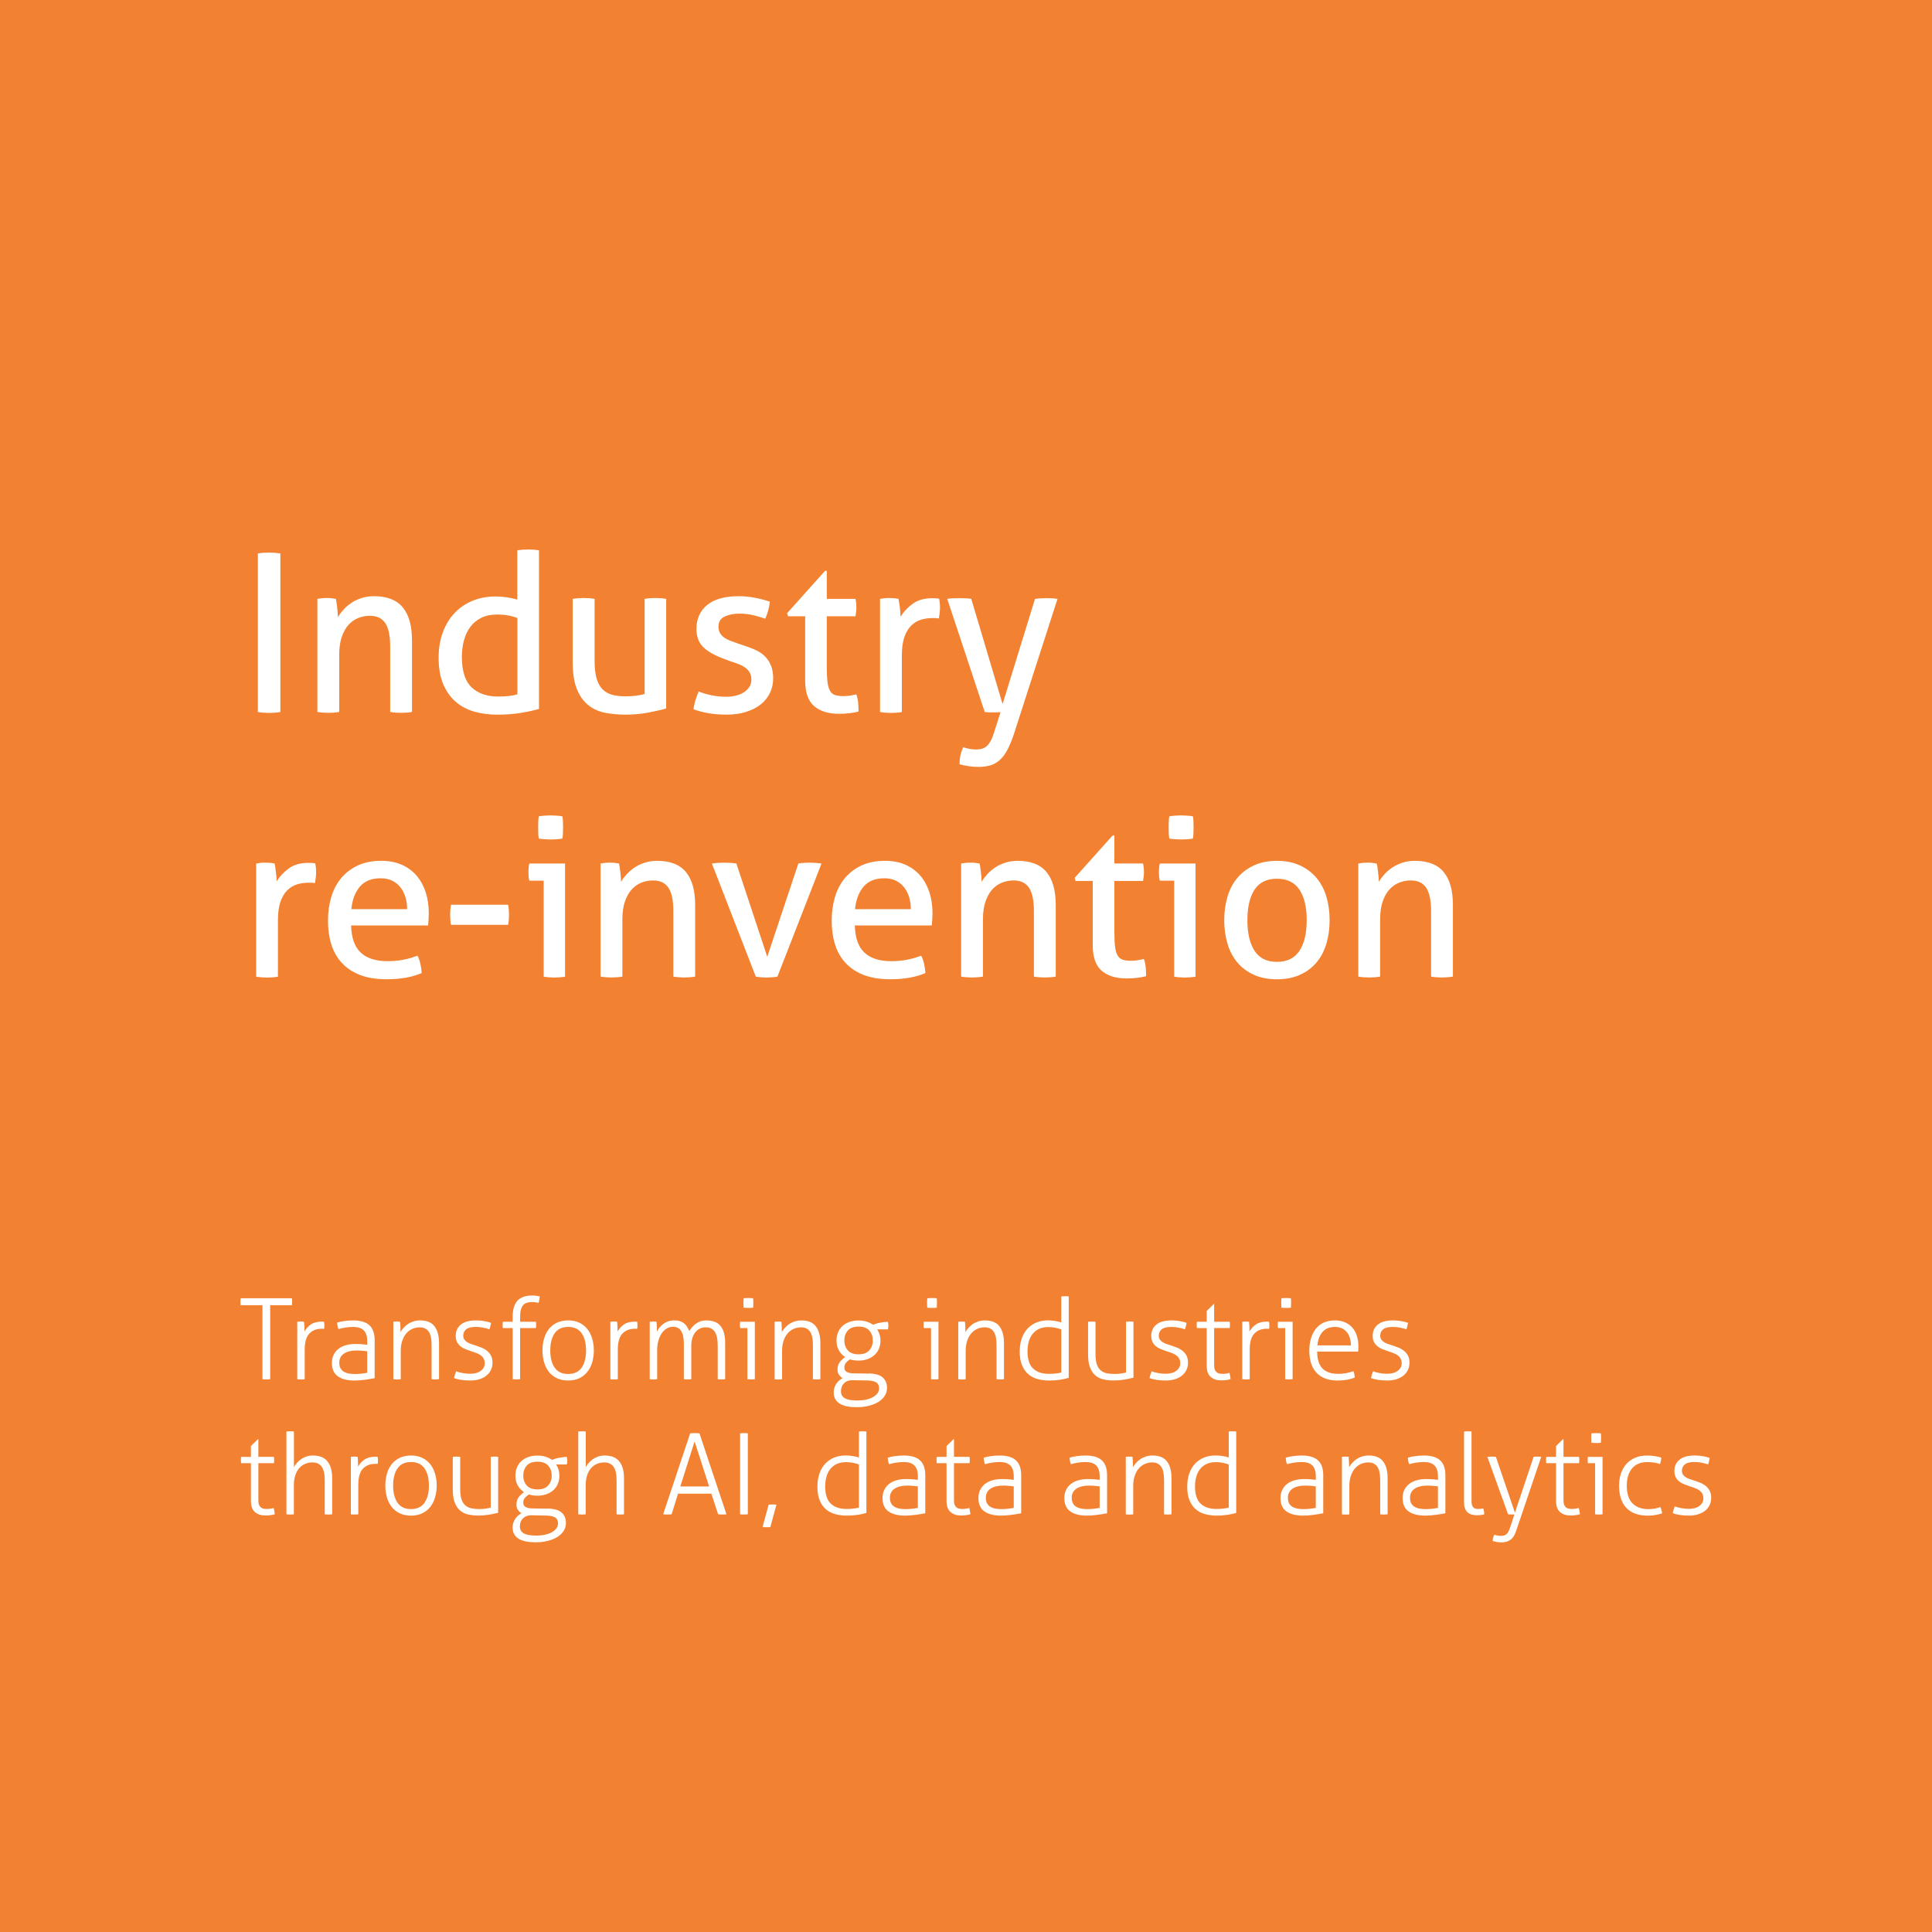 <?xml version="1.0" encoding="UTF-8"?>
<svg id="Layer_1" data-name="Layer 1" xmlns="http://www.w3.org/2000/svg" viewBox="0 0 766.7 766.7">
  <defs>
    <style>
      .cls-1 {
        fill: #f28231;
        isolation: isolate;
      }

      .cls-2 {
        fill: #fff;
      }
    </style>
  </defs>
  <rect class="cls-1" x="0" width="766.7" height="766.7"/>
  <g>
    <path class="cls-2" d="M102.32,219.63c.7-.12,1.43-.2,2.19-.26.76-.06,1.52-.09,2.28-.09s1.52.03,2.28.09c.76.06,1.49.15,2.19.26v62.93c-.7.12-1.42.2-2.14.26-.73.06-1.5.09-2.32.09-.76,0-1.53-.03-2.32-.09-.79-.06-1.5-.15-2.14-.26v-62.93Z"/>
    <path class="cls-2" d="M125.95,237.66c.64-.12,1.27-.2,1.88-.26.61-.06,1.24-.09,1.88-.09s1.24.03,1.79.09c.55.06,1.15.15,1.79.26.18.88.35,2.06.53,3.54s.26,2.73.26,3.72c.58-.99,1.33-1.98,2.23-2.98.9-.99,1.94-1.88,3.11-2.67,1.17-.79,2.51-1.43,4.03-1.93,1.52-.5,3.18-.74,4.99-.74,5.13,0,8.93,1.47,11.38,4.42,2.45,2.95,3.68,7.31,3.68,13.08v28.44c-.64.12-1.37.2-2.19.26-.82.06-1.55.09-2.19.09s-1.36-.03-2.14-.09c-.79-.06-1.5-.15-2.14-.26v-26.08c0-4.14-.64-7.19-1.92-9.15-1.28-1.95-3.33-2.93-6.13-2.93-1.63,0-3.18.29-4.64.88-1.46.58-2.74,1.49-3.85,2.71-1.11,1.23-2,2.82-2.67,4.77-.67,1.96-1.01,4.3-1.01,7.05v22.75c-.64.12-1.36.2-2.14.26-.79.06-1.5.09-2.14.09s-1.37-.03-2.19-.09c-.82-.06-1.55-.15-2.19-.26v-44.9Z"/>
    <path class="cls-2" d="M205.33,218.4c.64-.12,1.37-.2,2.19-.26.82-.06,1.52-.09,2.1-.09.64,0,1.36.03,2.14.09.79.06,1.5.15,2.14.26v62.93c-2.22.64-4.7,1.18-7.44,1.62-2.74.44-5.81.66-9.19.66-3.15,0-6.14-.39-8.97-1.18-2.83-.79-5.29-2.09-7.4-3.89-2.1-1.81-3.76-4.14-4.99-7-1.23-2.86-1.84-6.39-1.84-10.59,0-3.62.54-6.91,1.62-9.89,1.08-2.98,2.61-5.53,4.59-7.66,1.98-2.13,4.36-3.78,7.13-4.94,2.77-1.17,5.85-1.75,9.23-1.75,1.52,0,3.05.12,4.59.35,1.55.23,2.9.53,4.07.88v-19.52ZM205.33,245.27c-1.17-.47-2.42-.82-3.76-1.05-1.34-.23-2.8-.35-4.38-.35-2.39,0-4.46.44-6.21,1.31-1.75.88-3.19,2.07-4.33,3.59-1.14,1.52-1.98,3.31-2.54,5.38-.55,2.07-.83,4.33-.83,6.78.06,5.54,1.37,9.51,3.94,11.9,2.57,2.39,6.07,3.59,10.5,3.59,1.52,0,2.92-.07,4.2-.22,1.28-.14,2.42-.36,3.41-.66v-30.28Z"/>
    <path class="cls-2" d="M227.29,237.66c.64-.12,1.37-.2,2.19-.26.82-.06,1.52-.09,2.1-.09.64,0,1.37.03,2.19.09.82.06,1.55.15,2.19.26v24.59c0,2.8.26,5.12.79,6.96.53,1.84,1.31,3.28,2.36,4.33,1.05,1.05,2.33,1.78,3.85,2.19,1.52.41,3.27.61,5.25.61,2.98,0,5.51-.32,7.61-.96v-37.72c.64-.12,1.36-.2,2.14-.26.79-.06,1.5-.09,2.14-.09s1.36.03,2.14.09c.79.06,1.5.15,2.14.26v43.5c-2.04.58-4.48,1.14-7.31,1.66-2.83.52-5.76.79-8.8.79-2.86,0-5.56-.25-8.1-.74-2.54-.49-4.77-1.5-6.69-3.02-1.93-1.52-3.44-3.65-4.55-6.39-1.11-2.74-1.66-6.36-1.66-10.85v-24.94Z"/>
    <path class="cls-2" d="M277.27,274.41c1.58.64,3.31,1.15,5.21,1.53,1.9.38,3.78.57,5.64.57,1.34,0,2.63-.15,3.85-.44,1.22-.29,2.29-.73,3.19-1.31.9-.58,1.63-1.3,2.19-2.14.55-.85.83-1.79.83-2.84,0-1.17-.22-2.13-.66-2.89-.44-.76-1.02-1.4-1.75-1.93-.73-.53-1.58-.98-2.54-1.36-.96-.38-2-.74-3.11-1.09l-3.06-1.14c-3.73-1.4-6.45-2.98-8.14-4.73-1.69-1.75-2.54-4.11-2.54-7.09,0-3.97,1.41-7.12,4.24-9.45,2.83-2.33,6.99-3.5,12.47-3.5,2.28,0,4.51.22,6.69.66,2.19.44,4.1.95,5.73,1.53-.12,1.17-.34,2.33-.66,3.5-.32,1.17-.71,2.25-1.18,3.24-1.28-.47-2.82-.92-4.59-1.36-1.78-.44-3.69-.66-5.73-.66-2.16,0-4.07.38-5.73,1.14-1.66.76-2.5,2.1-2.5,4.03,0,.99.2,1.84.61,2.54.41.7.96,1.3,1.66,1.79.7.5,1.5.92,2.41,1.27.9.35,1.88.7,2.93,1.05l3.85,1.31c1.4.47,2.73,1.02,3.98,1.66,1.25.64,2.33,1.44,3.24,2.41.9.96,1.63,2.13,2.19,3.5.55,1.37.83,3.02.83,4.94,0,2.16-.44,4.13-1.31,5.91-.88,1.78-2.12,3.3-3.72,4.55-1.61,1.26-3.54,2.23-5.82,2.93s-4.78,1.05-7.53,1.05-5.25-.19-7.35-.57c-2.1-.38-4.06-.89-5.86-1.53.12-1.17.36-2.35.74-3.54.38-1.2.8-2.38,1.27-3.54Z"/>
    <path class="cls-2" d="M319.54,244.57h-6.83l-.35-1.23,15.05-16.8h.7v11.11h11.38c.23.99.35,2.1.35,3.33,0,.64-.03,1.26-.09,1.84-.06.58-.15,1.17-.26,1.75h-11.38v20.48c0,2.45.1,4.41.31,5.86.2,1.46.55,2.58,1.05,3.37.5.79,1.17,1.31,2.01,1.58.84.26,1.91.39,3.19.39.99,0,1.93-.07,2.8-.22.88-.15,1.66-.31,2.36-.48.41,1.17.66,2.36.74,3.59.09,1.23.13,2.31.13,3.24-1.17.29-2.39.51-3.68.66-1.28.15-2.66.22-4.11.22-4.2,0-7.48-1.02-9.85-3.06-2.36-2.04-3.54-5.43-3.54-10.15v-25.47Z"/>
    <path class="cls-2" d="M349.21,237.66c.64-.12,1.25-.2,1.84-.26.58-.06,1.2-.09,1.84-.09s1.28.03,1.93.09c.64.06,1.23.15,1.75.26.18.88.35,2.03.53,3.46.17,1.43.26,2.64.26,3.63,1.23-1.98,2.84-3.7,4.86-5.16,2.01-1.46,4.59-2.19,7.75-2.19.47,0,.95.02,1.44.04.49.03.92.07,1.27.13.12.52.2,1.08.26,1.66.06.58.09,1.2.09,1.84,0,.7-.04,1.43-.13,2.19-.09.76-.19,1.49-.31,2.19-.47-.12-.95-.17-1.44-.17h-1.18c-1.58,0-3.08.22-4.51.66-1.43.44-2.71,1.21-3.85,2.32-1.14,1.11-2.04,2.63-2.71,4.55-.67,1.93-1.01,4.41-1.01,7.44v22.32c-.64.12-1.36.2-2.14.26-.79.06-1.5.09-2.14.09s-1.36-.03-2.14-.09c-.79-.06-1.53-.15-2.23-.26v-44.9Z"/>
    <path class="cls-2" d="M397.08,282.64c-.47,0-.95.01-1.44.04-.5.03-.98.04-1.44.04-.58,0-1.2-.01-1.84-.04-.64-.03-1.17-.07-1.58-.13l-14.88-44.9c.76-.12,1.54-.19,2.36-.22.82-.03,1.58-.04,2.28-.04.76,0,1.6.02,2.54.04.93.03,1.72.1,2.36.22l12.43,41.75,12.87-41.75c1.23-.17,2.65-.26,4.29-.26.64,0,1.37.02,2.19.04.82.03,1.63.1,2.45.22l-17.42,54c-.82,2.39-1.66,4.4-2.54,6.04-.88,1.63-1.87,2.95-2.98,3.94-1.11.99-2.35,1.69-3.72,2.1-1.37.41-2.96.61-4.77.61-1.34,0-2.67-.1-3.98-.31-1.31-.21-2.47-.45-3.46-.74,0-1.34.12-2.54.35-3.59.23-1.05.58-2.1,1.05-3.15.52.17,1.24.36,2.14.57.9.2,1.88.31,2.93.31.76,0,1.47-.07,2.14-.22.67-.15,1.3-.44,1.88-.88.58-.44,1.12-1.07,1.62-1.88.5-.82.98-1.93,1.44-3.33l2.71-8.49Z"/>
    <path class="cls-2" d="M101.62,342.68c.64-.12,1.25-.2,1.84-.26.58-.06,1.2-.09,1.84-.09s1.28.03,1.93.09c.64.06,1.23.15,1.75.26.18.88.35,2.03.53,3.46.17,1.43.26,2.64.26,3.63,1.23-1.98,2.84-3.7,4.86-5.16,2.01-1.46,4.59-2.19,7.75-2.19.47,0,.95.02,1.44.04.49.03.92.07,1.27.13.12.52.2,1.08.26,1.66.06.58.09,1.2.09,1.84,0,.7-.04,1.43-.13,2.19-.09.76-.19,1.49-.31,2.19-.47-.12-.95-.17-1.44-.17h-1.18c-1.58,0-3.08.22-4.51.66-1.43.44-2.71,1.21-3.85,2.32-1.14,1.11-2.04,2.63-2.71,4.55-.67,1.93-1.01,4.41-1.01,7.44v22.32c-.64.12-1.36.2-2.14.26-.79.06-1.5.09-2.14.09s-1.36-.03-2.14-.09c-.79-.06-1.53-.15-2.23-.26v-44.9Z"/>
    <path class="cls-2" d="M139.34,367.27c.12,4.9,1.39,8.49,3.81,10.76,2.42,2.28,5.99,3.41,10.72,3.41,4.14,0,8.08-.73,11.81-2.19.47.88.85,1.94,1.14,3.19.29,1.26.47,2.49.53,3.72-1.93.82-4.04,1.43-6.34,1.84-2.31.41-4.86.61-7.66.61-4.08,0-7.58-.57-10.5-1.71-2.92-1.14-5.33-2.74-7.22-4.81-1.9-2.07-3.28-4.52-4.16-7.35-.88-2.83-1.31-5.94-1.31-9.32s.42-6.43,1.27-9.32c.84-2.89,2.14-5.4,3.89-7.53,1.75-2.13,3.95-3.82,6.61-5.08,2.65-1.25,5.79-1.88,9.41-1.88,3.09,0,5.8.53,8.14,1.58,2.33,1.05,4.29,2.49,5.86,4.33s2.77,4.03,3.59,6.56c.82,2.54,1.23,5.29,1.23,8.27,0,.82-.03,1.68-.09,2.58-.06.91-.12,1.68-.17,2.32h-30.54ZM161.57,360.79c0-1.63-.22-3.19-.66-4.68s-1.08-2.79-1.93-3.89c-.85-1.11-1.92-2-3.24-2.67-1.31-.67-2.88-1.01-4.68-1.01-3.56,0-6.29,1.08-8.18,3.24-1.9,2.16-3.05,5.16-3.46,9.01h22.14Z"/>
    <path class="cls-2" d="M201.65,359.04c.12.58.2,1.24.26,1.97.06.73.09,1.42.09,2.06s-.03,1.33-.09,2.06c-.06.73-.15,1.36-.26,1.88h-22.67c-.12-.53-.21-1.15-.26-1.88-.06-.73-.09-1.41-.09-2.06s.03-1.33.09-2.06c.06-.73.14-1.39.26-1.97h22.67Z"/>
    <path class="cls-2" d="M215.74,349.5h-5.69c-.12-.47-.21-1.01-.26-1.62-.06-.61-.09-1.21-.09-1.79s.03-1.18.09-1.79c.06-.61.14-1.15.26-1.62h14.18v44.9c-.64.12-1.36.2-2.14.26-.79.06-1.5.09-2.14.09-.58,0-1.27-.03-2.06-.09-.79-.06-1.5-.15-2.14-.26v-38.07ZM213.82,332.79c-.12-.7-.19-1.46-.22-2.28-.03-.82-.04-1.54-.04-2.19s.01-1.37.04-2.19c.03-.82.1-1.54.22-2.19.76-.12,1.58-.2,2.45-.26.88-.06,1.63-.09,2.28-.09s1.4.03,2.28.09c.88.06,1.66.15,2.36.26.12.64.19,1.37.22,2.19.03.82.04,1.55.04,2.19s-.01,1.37-.04,2.19c-.03.82-.1,1.58-.22,2.28-.7.12-1.47.21-2.32.26-.85.06-1.59.09-2.23.09-.7,0-1.49-.03-2.36-.09-.88-.06-1.69-.15-2.45-.26Z"/>
    <path class="cls-2" d="M238.32,342.68c.64-.12,1.27-.2,1.88-.26.61-.06,1.24-.09,1.88-.09s1.24.03,1.79.09c.55.06,1.15.15,1.79.26.18.88.35,2.06.53,3.54s.26,2.73.26,3.72c.58-.99,1.33-1.98,2.23-2.98.9-.99,1.94-1.88,3.11-2.67,1.17-.79,2.51-1.43,4.03-1.93,1.52-.5,3.18-.74,4.99-.74,5.13,0,8.93,1.47,11.38,4.42,2.45,2.95,3.68,7.31,3.68,13.08v28.44c-.64.12-1.37.2-2.19.26-.82.06-1.55.09-2.19.09s-1.36-.03-2.14-.09c-.79-.06-1.5-.15-2.14-.26v-26.08c0-4.14-.64-7.19-1.92-9.15-1.28-1.95-3.33-2.93-6.13-2.93-1.63,0-3.18.29-4.64.88-1.46.58-2.74,1.49-3.85,2.71-1.11,1.23-2,2.82-2.67,4.77-.67,1.96-1.01,4.3-1.01,7.05v22.75c-.64.12-1.36.2-2.14.26-.79.06-1.5.09-2.14.09s-1.37-.03-2.19-.09c-.82-.06-1.55-.15-2.19-.26v-44.9Z"/>
    <path class="cls-2" d="M282.52,342.68c.82-.12,1.66-.2,2.54-.26.88-.06,1.66-.09,2.36-.09.76,0,1.59.03,2.49.09.9.06,1.68.15,2.32.26l12.25,37.02,12.34-37.02c.64-.12,1.37-.2,2.19-.26.82-.06,1.6-.09,2.36-.09.64,0,1.37.03,2.19.09.82.06,1.63.15,2.45.26l-17.5,44.9c-.76.12-1.52.2-2.28.26-.76.06-1.46.09-2.1.09s-1.33-.03-2.06-.09c-.73-.06-1.44-.15-2.14-.26l-17.42-44.9Z"/>
    <path class="cls-2" d="M339.23,367.27c.12,4.9,1.39,8.49,3.81,10.76,2.42,2.28,5.99,3.41,10.72,3.41,4.14,0,8.08-.73,11.81-2.19.47.88.85,1.94,1.14,3.19.29,1.26.47,2.49.53,3.72-1.93.82-4.04,1.43-6.34,1.84-2.31.41-4.86.61-7.66.61-4.08,0-7.58-.57-10.5-1.71-2.92-1.14-5.33-2.74-7.22-4.81-1.9-2.07-3.28-4.52-4.16-7.35-.88-2.83-1.31-5.94-1.31-9.32s.42-6.43,1.27-9.32c.84-2.89,2.14-5.4,3.89-7.53,1.75-2.13,3.95-3.82,6.61-5.08,2.65-1.25,5.79-1.88,9.41-1.88,3.09,0,5.8.53,8.14,1.58,2.33,1.05,4.29,2.49,5.86,4.33s2.77,4.03,3.59,6.56c.82,2.54,1.23,5.29,1.23,8.27,0,.82-.03,1.68-.09,2.58-.06.91-.12,1.68-.17,2.32h-30.54ZM361.46,360.79c0-1.63-.22-3.19-.66-4.68s-1.08-2.79-1.93-3.89c-.85-1.11-1.92-2-3.24-2.67-1.31-.67-2.88-1.01-4.68-1.01-3.56,0-6.29,1.08-8.18,3.24-1.9,2.16-3.05,5.16-3.46,9.01h22.14Z"/>
    <path class="cls-2" d="M381.41,342.68c.64-.12,1.27-.2,1.88-.26.61-.06,1.24-.09,1.88-.09s1.24.03,1.79.09c.55.06,1.15.15,1.79.26.18.88.35,2.06.53,3.54s.26,2.73.26,3.72c.58-.99,1.33-1.98,2.23-2.98.9-.99,1.94-1.88,3.11-2.67,1.17-.79,2.51-1.43,4.03-1.93,1.52-.5,3.18-.74,4.99-.74,5.13,0,8.93,1.47,11.38,4.42,2.45,2.95,3.68,7.31,3.68,13.08v28.44c-.64.12-1.37.2-2.19.26-.82.06-1.55.09-2.19.09s-1.36-.03-2.14-.09c-.79-.06-1.5-.15-2.14-.26v-26.08c0-4.14-.64-7.19-1.92-9.15-1.28-1.95-3.33-2.93-6.13-2.93-1.63,0-3.18.29-4.64.88-1.46.58-2.74,1.49-3.85,2.71-1.11,1.23-2,2.82-2.67,4.77-.67,1.96-1.01,4.3-1.01,7.05v22.75c-.64.12-1.36.2-2.14.26-.79.06-1.5.09-2.14.09s-1.37-.03-2.19-.09c-.82-.06-1.55-.15-2.19-.26v-44.9Z"/>
    <path class="cls-2" d="M433.66,349.59h-6.83l-.35-1.23,15.05-16.8h.7v11.11h11.38c.23.99.35,2.1.35,3.33,0,.64-.03,1.26-.09,1.84-.06.58-.15,1.17-.26,1.75h-11.38v20.48c0,2.45.1,4.41.31,5.86.2,1.46.55,2.58,1.05,3.37.5.79,1.17,1.31,2.01,1.58.84.26,1.91.39,3.19.39.99,0,1.93-.07,2.8-.22.88-.15,1.66-.31,2.36-.48.41,1.17.66,2.36.74,3.59.09,1.23.13,2.31.13,3.24-1.17.29-2.39.51-3.68.66-1.28.15-2.66.22-4.11.22-4.2,0-7.48-1.02-9.85-3.06-2.36-2.04-3.54-5.43-3.54-10.15v-25.47Z"/>
    <path class="cls-2" d="M465.95,349.5h-5.69c-.12-.47-.21-1.01-.26-1.62-.06-.61-.09-1.21-.09-1.79s.03-1.18.09-1.79c.06-.61.14-1.15.26-1.62h14.18v44.9c-.64.12-1.36.2-2.14.26-.79.06-1.5.09-2.14.09-.58,0-1.27-.03-2.06-.09-.79-.06-1.5-.15-2.14-.26v-38.07ZM464.03,332.79c-.12-.7-.19-1.46-.22-2.28-.03-.82-.04-1.54-.04-2.19s.01-1.37.04-2.19c.03-.82.1-1.54.22-2.19.76-.12,1.58-.2,2.45-.26.88-.06,1.63-.09,2.28-.09s1.4.03,2.28.09c.88.06,1.66.15,2.36.26.12.64.19,1.37.22,2.19.03.82.04,1.55.04,2.19s-.01,1.37-.04,2.19c-.03.82-.1,1.58-.22,2.28-.7.12-1.47.21-2.32.26-.85.06-1.59.09-2.23.09-.7,0-1.49-.03-2.36-.09-.88-.06-1.69-.15-2.45-.26Z"/>
    <path class="cls-2" d="M506.74,388.62c-3.5,0-6.56-.6-9.19-1.79-2.62-1.19-4.81-2.84-6.56-4.94-1.75-2.1-3.05-4.58-3.89-7.44-.85-2.86-1.27-5.95-1.27-9.28s.42-6.42,1.27-9.28c.84-2.86,2.14-5.34,3.89-7.44,1.75-2.1,3.94-3.76,6.56-4.99,2.63-1.23,5.69-1.84,9.19-1.84s6.56.61,9.19,1.84c2.62,1.23,4.81,2.89,6.56,4.99,1.75,2.1,3.05,4.58,3.89,7.44.85,2.86,1.27,5.95,1.27,9.28s-.42,6.42-1.27,9.28c-.85,2.86-2.14,5.34-3.89,7.44-1.75,2.1-3.94,3.75-6.56,4.94-2.63,1.2-5.69,1.79-9.19,1.79ZM506.74,381.71c4.03,0,7-1.46,8.93-4.38,1.93-2.92,2.89-6.97,2.89-12.16s-.96-9.23-2.89-12.12c-1.93-2.89-4.9-4.33-8.93-4.33s-6.99,1.44-8.88,4.33c-1.9,2.89-2.84,6.93-2.84,12.12s.95,9.25,2.84,12.16c1.9,2.92,4.86,4.38,8.88,4.38Z"/>
    <path class="cls-2" d="M539.03,342.68c.64-.12,1.27-.2,1.88-.26.61-.06,1.24-.09,1.88-.09s1.24.03,1.79.09c.55.06,1.15.15,1.79.26.18.88.35,2.06.53,3.54s.26,2.73.26,3.72c.58-.99,1.33-1.98,2.23-2.98.9-.99,1.94-1.88,3.11-2.67,1.17-.79,2.51-1.43,4.03-1.93,1.52-.5,3.18-.74,4.99-.74,5.13,0,8.93,1.47,11.38,4.42,2.45,2.95,3.68,7.31,3.68,13.08v28.44c-.64.12-1.37.2-2.19.26-.82.06-1.55.09-2.19.09s-1.36-.03-2.14-.09c-.79-.06-1.5-.15-2.14-.26v-26.08c0-4.14-.64-7.19-1.92-9.15-1.28-1.95-3.33-2.93-6.13-2.93-1.63,0-3.18.29-4.64.88-1.46.58-2.74,1.49-3.85,2.71-1.11,1.23-2,2.82-2.67,4.77-.67,1.96-1.01,4.3-1.01,7.05v22.75c-.64.12-1.36.2-2.14.26-.79.06-1.5.09-2.14.09s-1.37-.03-2.19-.09c-.82-.06-1.55-.15-2.19-.26v-44.9Z"/>
  </g>
  <g>
    <path class="cls-2" d="M104.13,517.97h-8.62c-.03-.18-.05-.39-.07-.65-.01-.25-.02-.5-.02-.74,0-.21,0-.45.02-.71s.04-.49.07-.67h20.33c.03.18.05.39.07.63.01.24.02.48.02.71,0,.21,0,.45-.02.74-.02.28-.04.51-.07.69h-8.62v29.35c-.21.03-.45.05-.71.07-.27.01-.54.02-.8.02-.3,0-.59,0-.87-.02-.28-.02-.51-.04-.69-.07v-29.35Z"/>
    <path class="cls-2" d="M117.98,524.53c.24-.03.47-.05.69-.07.22-.01.44-.02.65-.02.24,0,.46,0,.67.02.21.02.43.04.67.07.06.54.1,1.17.13,1.9.03.73.04,1.39.04,1.99.6-1.1,1.43-2.03,2.5-2.79,1.07-.76,2.49-1.14,4.24-1.14h.47c.16,0,.35.02.56.04.09.51.13.98.13,1.43,0,.48-.04.94-.13,1.39-.24-.03-.42-.04-.56-.04h-.42c-2.03,0-3.65.64-4.87,1.92-1.22,1.28-1.83,3.41-1.83,6.39v11.71c-.18.03-.42.05-.74.07-.31.01-.56.02-.74.02-.15,0-.39,0-.71-.02-.33-.02-.58-.04-.76-.07v-22.79Z"/>
    <path class="cls-2" d="M145.73,532.26c0-1.97-.46-3.4-1.38-4.31-.92-.91-2.29-1.36-4.11-1.36-1.19,0-2.28.08-3.26.25-.98.16-1.86.36-2.64.6-.15-.27-.28-.65-.38-1.16-.1-.51-.16-.98-.16-1.43.77-.24,1.73-.44,2.86-.6,1.13-.16,2.29-.25,3.49-.25,2.89,0,5.03.63,6.43,1.9,1.4,1.27,2.1,3.25,2.1,5.96v15.06c-1.04.21-2.31.42-3.8.62s-2.9.31-4.24.31c-2.77,0-4.95-.55-6.54-1.65-1.59-1.1-2.39-2.89-2.39-5.36,0-1.19.23-2.26.69-3.19.46-.94,1.1-1.73,1.92-2.37.82-.64,1.8-1.12,2.95-1.45,1.15-.33,2.4-.49,3.78-.49,1.07,0,2,.04,2.77.11.77.07,1.41.14,1.92.2v-1.39ZM145.73,536.24c-.51-.06-1.14-.13-1.9-.2-.76-.07-1.48-.11-2.17-.11-2.23,0-3.96.42-5.18,1.25-1.22.83-1.83,2.03-1.83,3.57,0,.98.19,1.77.56,2.37.37.6.86,1.05,1.45,1.36.6.31,1.25.52,1.97.63.71.1,1.43.16,2.14.16.92,0,1.79-.04,2.59-.13.8-.09,1.59-.21,2.37-.36v-8.53Z"/>
    <path class="cls-2" d="M156.09,524.53c.24-.03.47-.05.69-.07.22-.01.44-.02.65-.02.24,0,.46,0,.67.02.21.02.43.04.67.07.06.54.1,1.21.13,2.01.03.8.04,1.5.04,2.1.3-.54.68-1.08,1.16-1.63.48-.55,1.04-1.05,1.68-1.5.64-.45,1.38-.81,2.21-1.09.83-.28,1.74-.42,2.73-.42,2.62,0,4.53.78,5.72,2.35,1.19,1.56,1.79,3.76,1.79,6.59v14.39c-.18.03-.42.05-.74.07-.31.01-.56.02-.74.02-.15,0-.39,0-.71-.02-.33-.02-.58-.04-.76-.07v-13.49c0-2.53-.39-4.35-1.18-5.45-.79-1.1-1.97-1.65-3.55-1.65-1.04,0-2.03.21-2.95.63-.92.42-1.72,1.02-2.39,1.81-.67.79-1.2,1.77-1.59,2.93-.39,1.16-.58,2.49-.58,3.98v11.26c-.18.03-.42.05-.74.07-.31.01-.56.02-.74.02-.15,0-.39,0-.71-.02-.33-.02-.58-.04-.76-.07v-22.79Z"/>
    <path class="cls-2" d="M181.02,544.19c.66.27,1.5.5,2.55.69,1.04.19,2.04.29,2.99.29,1.79,0,3.2-.39,4.24-1.18,1.04-.79,1.56-1.76,1.56-2.93,0-.8-.16-1.47-.47-1.99-.31-.52-.73-.96-1.25-1.32-.52-.36-1.11-.65-1.76-.87-.66-.22-1.33-.45-2.01-.69-.74-.24-1.48-.51-2.21-.8-.73-.3-1.38-.68-1.94-1.14-.57-.46-1.02-1.02-1.36-1.68-.34-.65-.51-1.47-.51-2.46,0-1.82.66-3.29,1.99-4.42,1.33-1.13,3.37-1.7,6.14-1.7,1.16,0,2.29.1,3.37.31,1.09.21,1.93.43,2.52.67-.15.86-.36,1.71-.62,2.55-.63-.21-1.42-.42-2.39-.63-.97-.21-1.97-.31-3.02-.31-1.82,0-3.1.32-3.86.96-.76.64-1.14,1.48-1.14,2.52,0,.57.13,1.05.38,1.45.25.4.6.74,1.03,1.03.43.28.92.53,1.47.74.55.21,1.14.4,1.76.58.8.27,1.62.56,2.44.87.82.31,1.56.72,2.23,1.23.67.51,1.22,1.15,1.65,1.92.43.77.65,1.74.65,2.9,0,1.07-.22,2.05-.65,2.93-.43.88-1.04,1.62-1.81,2.23-.77.61-1.7,1.08-2.77,1.41-1.07.33-2.25.49-3.53.49-1.43,0-2.7-.09-3.82-.27s-2.02-.42-2.7-.71c.18-.89.46-1.79.85-2.68Z"/>
    <path class="cls-2" d="M203.45,527.03h-3.89c-.03-.15-.05-.33-.07-.54-.02-.21-.02-.43-.02-.67s0-.48.02-.71c.01-.24.04-.43.07-.58h3.89v-2.01c0-2.8.62-4.9,1.85-6.3,1.24-1.4,3.19-2.1,5.88-2.1.63,0,1.2.04,1.72.11.52.07.96.16,1.32.25-.06.57-.13,1.03-.2,1.38s-.17.74-.29,1.16c-.27-.06-.62-.13-1.07-.2-.45-.07-.92-.11-1.43-.11-.77,0-1.46.08-2.05.25-.6.16-1.09.46-1.5.89-.4.43-.71,1.04-.94,1.81-.22.77-.33,1.77-.33,2.99v1.88h6.25c.03.15.05.34.07.58.01.24.02.48.02.71s0,.46-.02.67c-.02.21-.04.39-.07.54h-6.25v20.28c-.18.03-.42.05-.74.07-.31.01-.56.02-.74.02-.15,0-.39,0-.71-.02-.33-.02-.58-.04-.76-.07v-20.28Z"/>
    <path class="cls-2" d="M225.47,547.85c-1.7,0-3.19-.31-4.47-.92-1.28-.61-2.35-1.45-3.19-2.52s-1.48-2.34-1.9-3.8c-.42-1.46-.63-3.02-.63-4.69s.21-3.23.63-4.69c.42-1.46,1.05-2.73,1.9-3.8s1.91-1.91,3.19-2.52c1.28-.61,2.77-.92,4.47-.92s3.18.31,4.45.92c1.27.61,2.32,1.45,3.17,2.52s1.49,2.34,1.92,3.8c.43,1.46.65,3.02.65,4.69s-.22,3.23-.65,4.69c-.43,1.46-1.07,2.73-1.92,3.8s-1.91,1.91-3.17,2.52c-1.27.61-2.75.92-4.45.92ZM225.47,545.26c2.38,0,4.16-.83,5.34-2.5,1.18-1.67,1.76-3.95,1.76-6.84s-.59-5.17-1.76-6.84c-1.18-1.67-2.96-2.5-5.34-2.5s-4.16.83-5.34,2.5c-1.18,1.67-1.76,3.95-1.76,6.84s.59,5.17,1.76,6.84c1.18,1.67,2.96,2.5,5.34,2.5Z"/>
    <path class="cls-2" d="M242.23,524.53c.24-.03.47-.05.69-.07.22-.01.44-.02.65-.02.24,0,.46,0,.67.02.21.02.43.04.67.07.06.54.1,1.17.13,1.9.03.73.04,1.39.04,1.99.6-1.1,1.43-2.03,2.5-2.79,1.07-.76,2.49-1.14,4.24-1.14h.47c.16,0,.35.02.56.04.09.51.13.98.13,1.43,0,.48-.04.94-.13,1.39-.24-.03-.42-.04-.56-.04h-.42c-2.03,0-3.65.64-4.87,1.92-1.22,1.28-1.83,3.41-1.83,6.39v11.71c-.18.03-.42.05-.74.07-.31.01-.56.02-.74.02-.15,0-.39,0-.71-.02-.33-.02-.58-.04-.76-.07v-22.79Z"/>
    <path class="cls-2" d="M257.86,524.53c.24-.03.47-.05.69-.07.22-.01.44-.02.65-.02.24,0,.46,0,.67.02.21.02.43.04.67.07.06.54.1,1.18.13,1.92.03.74.04,1.42.04,2.01.27-.57.61-1.12,1.03-1.65s.91-1.01,1.47-1.43c.57-.42,1.21-.75,1.94-1.01.73-.25,1.56-.38,2.48-.38.86,0,1.61.1,2.23.31.63.21,1.17.5,1.63.87.46.37.85.81,1.16,1.32.31.51.6,1.07.87,1.7.33-.48.7-.97,1.12-1.47.42-.51.89-.96,1.43-1.36.54-.4,1.15-.73,1.85-.98.7-.25,1.48-.38,2.35-.38,2.65,0,4.56.76,5.74,2.28s1.76,3.69,1.76,6.52v14.52c-.18.03-.42.05-.74.07-.31.01-.56.02-.74.02-.15,0-.39,0-.71-.02-.33-.02-.58-.04-.76-.07v-13.49c0-2.41-.4-4.2-1.18-5.36-.79-1.16-1.97-1.74-3.55-1.74-.95,0-1.79.19-2.5.58-.71.39-1.31.91-1.79,1.56-.48.66-.84,1.42-1.09,2.3-.25.88-.38,1.81-.38,2.79v13.36c-.18.03-.42.05-.74.07-.31.01-.56.02-.74.02-.15,0-.39,0-.71-.02-.33-.02-.58-.04-.76-.07v-14.07c0-2.29-.37-3.99-1.09-5.09-.73-1.1-1.78-1.65-3.15-1.65-.92,0-1.77.23-2.55.69-.78.46-1.45,1.11-2.01,1.94-.57.83-1,1.82-1.32,2.97-.31,1.15-.47,2.41-.47,3.78v11.44c-.18.03-.42.05-.74.07-.31.01-.56.02-.74.02-.15,0-.39,0-.71-.02-.33-.02-.58-.04-.76-.07v-22.79Z"/>
    <path class="cls-2" d="M296.6,527.03h-2.86c-.03-.15-.05-.33-.07-.54-.02-.21-.02-.43-.02-.67s0-.48.02-.71c.01-.24.04-.43.07-.58h5.81v22.79c-.18.03-.42.05-.74.07-.31.01-.56.02-.74.02-.15,0-.39,0-.71-.02-.33-.02-.58-.04-.76-.07v-20.28ZM295.12,518.95c-.03-.27-.05-.6-.07-.98-.02-.39-.02-.71-.02-.98,0-.24,0-.54.02-.89.01-.36.04-.65.07-.89.27-.03.6-.05.98-.07.39-.01.71-.02.98-.02.24,0,.54,0,.89.02.36.02.66.04.89.07.03.24.05.54.07.89.01.36.02.66.02.89,0,.27,0,.6-.02.98-.02.39-.04.71-.07.98-.24.03-.54.05-.89.07-.36.02-.66.02-.89.02-.27,0-.6,0-.98-.02-.39-.01-.71-.04-.98-.07Z"/>
    <path class="cls-2" d="M307.41,524.53c.24-.03.47-.05.69-.07.22-.01.44-.02.65-.02.24,0,.46,0,.67.02.21.02.43.04.67.07.06.54.1,1.21.13,2.01.03.8.04,1.5.04,2.1.3-.54.68-1.08,1.16-1.63.48-.55,1.04-1.05,1.68-1.5.64-.45,1.38-.81,2.21-1.09.83-.28,1.74-.42,2.73-.42,2.62,0,4.53.78,5.72,2.35,1.19,1.56,1.79,3.76,1.79,6.59v14.39c-.18.03-.42.05-.74.07-.31.01-.56.02-.74.02-.15,0-.39,0-.71-.02-.33-.02-.58-.04-.76-.07v-13.49c0-2.53-.39-4.35-1.18-5.45-.79-1.1-1.97-1.65-3.55-1.65-1.04,0-2.03.21-2.95.63-.92.42-1.72,1.02-2.39,1.81-.67.79-1.2,1.77-1.59,2.93-.39,1.16-.58,2.49-.58,3.98v11.26c-.18.03-.42.05-.74.07-.31.01-.56.02-.74.02-.15,0-.39,0-.71-.02-.33-.02-.58-.04-.76-.07v-22.79Z"/>
    <path class="cls-2" d="M344.72,545.04c2.62.06,4.49.6,5.61,1.63,1.12,1.03,1.68,2.39,1.68,4.09,0,1.16-.3,2.21-.89,3.15-.6.94-1.43,1.74-2.5,2.41-1.07.67-2.35,1.19-3.82,1.56-1.47.37-3.08.56-4.8.56-1.34,0-2.57-.1-3.69-.31-1.12-.21-2.08-.54-2.9-1-.82-.46-1.45-1.07-1.9-1.83-.45-.76-.67-1.69-.67-2.79s.33-2.22.98-3.26c.66-1.04,1.5-1.82,2.55-2.32-.57-.36-1.04-.81-1.43-1.36-.39-.55-.58-1.23-.58-2.03,0-1.16.28-2.13.83-2.9.55-.77,1.29-1.47,2.21-2.1-1.04-.65-1.88-1.53-2.5-2.64-.62-1.1-.94-2.41-.94-3.93,0-1.1.19-2.14.56-3.1.37-.97.93-1.81,1.67-2.52.74-.71,1.66-1.28,2.75-1.7,1.09-.42,2.34-.62,3.77-.62,1.22,0,2.31.16,3.26.47.95.31,1.79.72,2.5,1.23.3-.12.67-.25,1.12-.4.45-.15.94-.27,1.47-.38.54-.1,1.09-.19,1.65-.27.57-.07,1.12-.11,1.65-.11.12.45.18.94.18,1.47,0,.57-.06,1.07-.18,1.52h-4.24c.42.66.74,1.35.96,2.08.22.73.33,1.51.33,2.35,0,1.28-.22,2.41-.67,3.4-.45.98-1.07,1.81-1.85,2.48-.79.67-1.71,1.18-2.77,1.54-1.06.36-2.2.54-3.42.54s-2.4-.16-3.35-.49c-.83.54-1.42,1.05-1.76,1.54-.34.49-.51,1.05-.51,1.68,0,.3.04.58.13.85.09.27.28.51.56.74.28.22.68.4,1.18.54.51.13,1.16.2,1.97.2l5.81.09ZM338.37,547.72c-1.4-.03-2.52.36-3.37,1.18-.85.82-1.27,1.9-1.27,3.24,0,.71.16,1.31.49,1.79.33.48.78.85,1.36,1.12s1.26.45,2.03.56c.77.1,1.59.16,2.46.16,2.77,0,4.93-.47,6.48-1.41,1.55-.94,2.32-2.06,2.32-3.37,0-1.13-.39-1.94-1.16-2.41-.78-.48-2.04-.73-3.8-.76l-5.54-.09ZM335.07,531.95c0,1.55.45,2.85,1.36,3.91.91,1.06,2.33,1.59,4.27,1.59s3.37-.53,4.29-1.59c.92-1.06,1.38-2.36,1.38-3.91s-.46-2.85-1.38-3.91c-.92-1.06-2.35-1.59-4.29-1.59s-3.36.53-4.27,1.59c-.91,1.06-1.36,2.36-1.36,3.91Z"/>
    <path class="cls-2" d="M369.47,527.03h-2.86c-.03-.15-.05-.33-.07-.54-.02-.21-.02-.43-.02-.67s0-.48.02-.71c.01-.24.04-.43.07-.58h5.81v22.79c-.18.03-.42.05-.74.07-.31.01-.56.02-.74.02-.15,0-.39,0-.71-.02-.33-.02-.58-.04-.76-.07v-20.28ZM367.99,518.95c-.03-.27-.05-.6-.07-.98-.02-.39-.02-.71-.02-.98,0-.24,0-.54.02-.89.01-.36.04-.65.07-.89.27-.03.6-.05.98-.07.39-.01.71-.02.98-.02.24,0,.54,0,.89.02.36.02.66.04.89.07.03.24.05.54.07.89.01.36.02.66.02.89,0,.27,0,.6-.02.98-.02.39-.04.71-.07.98-.24.03-.54.05-.89.07-.36.02-.66.02-.89.02-.27,0-.6,0-.98-.02-.39-.01-.71-.04-.98-.07Z"/>
    <path class="cls-2" d="M380.28,524.53c.24-.03.47-.05.69-.07.22-.01.44-.02.65-.02.24,0,.46,0,.67.02.21.02.43.04.67.07.06.54.1,1.21.13,2.01.03.8.04,1.5.04,2.1.3-.54.68-1.08,1.16-1.63.48-.55,1.04-1.05,1.68-1.5.64-.45,1.38-.81,2.21-1.09.83-.28,1.74-.42,2.73-.42,2.62,0,4.53.78,5.72,2.35,1.19,1.56,1.79,3.76,1.79,6.59v14.39c-.18.03-.42.05-.74.07-.31.01-.56.02-.74.02-.15,0-.39,0-.71-.02-.33-.02-.58-.04-.76-.07v-13.49c0-2.53-.39-4.35-1.18-5.45-.79-1.1-1.97-1.65-3.55-1.65-1.04,0-2.03.21-2.95.63-.92.42-1.72,1.02-2.39,1.81-.67.79-1.2,1.77-1.59,2.93-.39,1.16-.58,2.49-.58,3.98v11.26c-.18.03-.42.05-.74.07-.31.01-.56.02-.74.02-.15,0-.39,0-.71-.02-.33-.02-.58-.04-.76-.07v-22.79Z"/>
    <path class="cls-2" d="M421.16,514.48c.18-.03.43-.05.76-.07.33-.01.57-.02.71-.02.18,0,.42,0,.74.02.31.02.56.04.74.07v32.3c-.92.3-2.07.55-3.44.76s-2.8.31-4.29.31c-1.64,0-3.17-.19-4.6-.58-1.43-.39-2.67-1.03-3.71-1.92s-1.87-2.07-2.48-3.53c-.61-1.46-.92-3.26-.92-5.41,0-1.97.27-3.72.8-5.25.54-1.53,1.3-2.83,2.28-3.89.98-1.06,2.17-1.87,3.55-2.44,1.38-.57,2.91-.85,4.58-.85.98,0,1.96.08,2.93.25.97.16,1.75.35,2.35.56v-10.32ZM421.16,527.57c-.6-.24-1.36-.45-2.28-.65-.92-.19-1.88-.29-2.86-.29-1.4,0-2.61.24-3.64.71-1.03.48-1.88,1.14-2.57,1.99-.68.85-1.2,1.87-1.54,3.06-.34,1.19-.51,2.5-.51,3.93,0,3.1.74,5.35,2.21,6.77,1.47,1.41,3.57,2.12,6.28,2.12.98,0,1.92-.05,2.81-.16.89-.1,1.59-.23,2.1-.38v-17.11Z"/>
    <path class="cls-2" d="M431.79,524.53c.18-.03.43-.05.76-.07.33-.01.57-.02.71-.02.18,0,.42,0,.74.02.31.02.56.04.74.07v12.82c0,1.61.16,2.93.49,3.95.33,1.03.81,1.83,1.45,2.41.64.58,1.42.98,2.35,1.21.92.22,1.97.33,3.13.33.98,0,1.86-.05,2.64-.16.77-.1,1.46-.25,2.05-.42v-20.15c.18-.03.43-.05.76-.07.33-.01.57-.02.71-.02.18,0,.42,0,.74.02.31.02.56.04.74.07v22.2c-1.1.3-2.33.56-3.69.78-1.36.22-2.75.33-4.18.33s-2.72-.13-3.95-.4c-1.24-.27-2.31-.78-3.22-1.54-.91-.76-1.63-1.81-2.17-3.15s-.8-3.08-.8-5.23v-13Z"/>
    <path class="cls-2" d="M457.03,544.19c.66.27,1.5.5,2.55.69,1.04.19,2.04.29,2.99.29,1.79,0,3.2-.39,4.24-1.18,1.04-.79,1.56-1.76,1.56-2.93,0-.8-.16-1.47-.47-1.99-.31-.52-.73-.96-1.25-1.32-.52-.36-1.11-.65-1.76-.87-.66-.22-1.33-.45-2.01-.69-.74-.24-1.48-.51-2.21-.8-.73-.3-1.38-.68-1.94-1.14-.57-.46-1.02-1.02-1.36-1.68-.34-.65-.51-1.47-.51-2.46,0-1.82.66-3.29,1.99-4.42,1.33-1.13,3.37-1.7,6.14-1.7,1.16,0,2.29.1,3.37.31,1.09.21,1.93.43,2.52.67-.15.86-.36,1.71-.62,2.55-.63-.21-1.42-.42-2.39-.63-.97-.21-1.97-.31-3.02-.31-1.82,0-3.1.32-3.86.96-.76.64-1.14,1.48-1.14,2.52,0,.57.13,1.05.38,1.45.25.4.6.74,1.03,1.03.43.28.92.53,1.47.74.55.21,1.14.4,1.76.58.8.27,1.62.56,2.44.87.82.31,1.56.72,2.23,1.23.67.51,1.22,1.15,1.65,1.92.43.77.65,1.74.65,2.9,0,1.07-.22,2.05-.65,2.93-.43.88-1.04,1.62-1.81,2.23-.77.61-1.7,1.08-2.77,1.41-1.07.33-2.25.49-3.53.49-1.43,0-2.7-.09-3.82-.27s-2.02-.42-2.7-.71c.18-.89.46-1.79.85-2.68Z"/>
    <path class="cls-2" d="M478.88,527.03h-3.89c-.03-.15-.05-.34-.07-.58-.01-.24-.02-.48-.02-.71s0-.46.02-.67c.01-.21.04-.39.07-.54h3.89v-4.29l2.77-2.73h.18v7.01h6.17c.03.15.05.33.07.54.01.21.02.43.02.67s0,.48-.02.71c-.01.24-.04.43-.07.58h-6.17v14.83c0,.75.1,1.33.29,1.76.19.43.45.77.76,1.01.31.24.67.4,1.07.47.4.07.81.11,1.23.11,1.04,0,1.95-.13,2.72-.4.21.77.36,1.61.45,2.5-1.07.33-2.32.49-3.75.49-1.7,0-3.08-.45-4.13-1.36-1.06-.91-1.59-2.39-1.59-4.45v-14.97Z"/>
    <path class="cls-2" d="M493,524.53c.24-.03.47-.05.69-.07.22-.01.44-.02.65-.02.24,0,.46,0,.67.02.21.02.43.04.67.07.06.54.1,1.17.13,1.9.03.73.04,1.39.04,1.99.6-1.1,1.43-2.03,2.5-2.79,1.07-.76,2.49-1.14,4.24-1.14h.47c.16,0,.35.02.56.04.09.51.13.98.13,1.43,0,.48-.04.94-.13,1.39-.24-.03-.42-.04-.56-.04h-.42c-2.03,0-3.65.64-4.87,1.92-1.22,1.28-1.83,3.41-1.83,6.39v11.71c-.18.03-.42.05-.74.07-.31.01-.56.02-.74.02-.15,0-.39,0-.71-.02-.33-.02-.58-.04-.76-.07v-22.79Z"/>
    <path class="cls-2" d="M510.02,527.03h-2.86c-.03-.15-.05-.33-.07-.54-.02-.21-.02-.43-.02-.67s0-.48.02-.71c.01-.24.04-.43.07-.58h5.81v22.79c-.18.03-.42.05-.74.07-.31.01-.56.02-.74.02-.15,0-.39,0-.71-.02-.33-.02-.58-.04-.76-.07v-20.28ZM508.54,518.95c-.03-.27-.05-.6-.07-.98-.02-.39-.02-.71-.02-.98,0-.24,0-.54.02-.89.01-.36.04-.65.07-.89.27-.03.6-.05.98-.07.39-.01.71-.02.98-.02.24,0,.54,0,.89.02.36.02.66.04.89.07.03.24.05.54.07.89.01.36.02.66.02.89,0,.27,0,.6-.02.98-.02.39-.04.71-.07.98-.24.03-.54.05-.89.07-.36.02-.66.02-.89.02-.27,0-.6,0-.98-.02-.39-.01-.71-.04-.98-.07Z"/>
    <path class="cls-2" d="M522.71,536.37c0,3.04.7,5.27,2.1,6.7,1.4,1.43,3.5,2.14,6.3,2.14,1.13,0,2.18-.1,3.15-.29.97-.19,1.91-.45,2.84-.78.15.33.27.73.36,1.21.09.48.15.91.18,1.3-.86.39-1.88.68-3.04.89-1.16.21-2.43.31-3.8.31-1.97,0-3.66-.29-5.07-.87-1.42-.58-2.58-1.39-3.48-2.44-.91-1.04-1.58-2.29-2.01-3.73-.43-1.44-.65-3.03-.65-4.76s.2-3.23.6-4.69c.4-1.46,1.01-2.74,1.83-3.84.82-1.1,1.87-1.97,3.15-2.59s2.82-.94,4.6-.94c1.49,0,2.81.25,3.98.76,1.16.51,2.14,1.21,2.93,2.12.79.91,1.38,2,1.79,3.26.4,1.27.6,2.64.6,4.13,0,.27,0,.61-.02,1.03-.01.42-.04.77-.07,1.07h-16.26ZM536.11,533.92c0-.92-.12-1.83-.36-2.73-.24-.89-.61-1.68-1.12-2.35-.51-.67-1.16-1.21-1.97-1.63-.8-.42-1.77-.63-2.9-.63-2.09,0-3.71.64-4.87,1.92-1.16,1.28-1.86,3.08-2.1,5.41h13.31Z"/>
    <path class="cls-2" d="M544.91,544.19c.66.27,1.5.5,2.55.69,1.04.19,2.04.29,2.99.29,1.79,0,3.2-.39,4.24-1.18,1.04-.79,1.56-1.76,1.56-2.93,0-.8-.16-1.47-.47-1.99-.31-.52-.73-.96-1.25-1.32-.52-.36-1.11-.65-1.76-.87-.66-.22-1.33-.45-2.01-.69-.74-.24-1.48-.51-2.21-.8-.73-.3-1.38-.68-1.94-1.14-.57-.46-1.02-1.02-1.36-1.68-.34-.65-.51-1.47-.51-2.46,0-1.82.66-3.29,1.99-4.42,1.33-1.13,3.37-1.7,6.14-1.7,1.16,0,2.29.1,3.37.31,1.09.21,1.93.43,2.52.67-.15.86-.36,1.71-.62,2.55-.63-.21-1.42-.42-2.39-.63-.97-.21-1.97-.31-3.02-.31-1.82,0-3.1.32-3.86.96-.76.64-1.14,1.48-1.14,2.52,0,.57.13,1.05.38,1.45.25.4.6.74,1.03,1.03.43.28.92.53,1.47.74.55.21,1.14.4,1.76.58.8.27,1.62.56,2.44.87.82.31,1.56.72,2.23,1.23.67.51,1.22,1.15,1.65,1.92.43.77.65,1.74.65,2.9,0,1.07-.22,2.05-.65,2.93-.43.88-1.04,1.62-1.81,2.23-.77.61-1.7,1.08-2.77,1.41-1.07.33-2.25.49-3.53.49-1.43,0-2.7-.09-3.82-.27s-2.02-.42-2.7-.71c.18-.89.46-1.79.85-2.68Z"/>
    <path class="cls-2" d="M99.58,580.65h-3.89c-.03-.15-.05-.34-.07-.58-.01-.24-.02-.48-.02-.71s0-.46.02-.67c.01-.21.04-.39.07-.54h3.89v-4.29l2.77-2.73h.18v7.01h6.17c.03.15.05.33.07.54.01.21.02.43.02.67s0,.48-.02.71c-.01.24-.04.43-.07.58h-6.17v14.83c0,.75.1,1.33.29,1.76.19.43.45.77.76,1.01.31.24.67.4,1.07.47.4.07.81.11,1.23.11,1.04,0,1.95-.13,2.72-.4.21.77.36,1.61.45,2.5-1.07.33-2.32.49-3.75.49-1.7,0-3.08-.45-4.13-1.36-1.06-.91-1.59-2.39-1.59-4.45v-14.97Z"/>
    <path class="cls-2" d="M113.69,568.09c.18-.03.42-.05.74-.07.31-.01.56-.02.74-.02.15,0,.39,0,.71.02.33.02.58.04.76.07v14.12c.3-.54.69-1.08,1.16-1.63.48-.55,1.03-1.05,1.65-1.5.63-.45,1.33-.8,2.12-1.07s1.66-.4,2.61-.4c2.62,0,4.55.78,5.79,2.35,1.24,1.56,1.85,3.76,1.85,6.59v14.39c-.18.03-.42.05-.74.07-.31.01-.56.02-.74.02-.15,0-.39,0-.71-.02-.33-.02-.58-.04-.76-.07v-13.49c0-2.53-.42-4.35-1.25-5.45-.83-1.1-2.04-1.65-3.62-1.65-1.04,0-2.02.19-2.93.58-.91.39-1.69.96-2.35,1.72-.66.76-1.17,1.71-1.54,2.86-.37,1.15-.56,2.46-.56,3.95v11.48c-.18.03-.42.05-.74.07-.31.01-.56.02-.74.02-.15,0-.39,0-.71-.02-.33-.02-.58-.04-.76-.07v-32.84Z"/>
    <path class="cls-2" d="M139.25,578.14c.24-.03.47-.05.69-.07.22-.01.44-.02.65-.02.24,0,.46,0,.67.02.21.02.43.04.67.07.06.54.1,1.17.13,1.9.03.73.04,1.39.04,1.99.6-1.1,1.43-2.03,2.5-2.79,1.07-.76,2.49-1.14,4.24-1.14h.47c.16,0,.35.02.56.04.09.51.13.98.13,1.43,0,.48-.04.94-.13,1.39-.24-.03-.42-.04-.56-.04h-.42c-2.03,0-3.65.64-4.87,1.92-1.22,1.28-1.83,3.41-1.83,6.39v11.71c-.18.03-.42.05-.74.07-.31.01-.56.02-.74.02-.15,0-.39,0-.71-.02-.33-.02-.58-.04-.76-.07v-22.79Z"/>
    <path class="cls-2" d="M163.11,601.47c-1.7,0-3.19-.31-4.47-.92-1.28-.61-2.35-1.45-3.19-2.52s-1.48-2.34-1.9-3.8c-.42-1.46-.63-3.02-.63-4.69s.21-3.23.63-4.69c.42-1.46,1.05-2.73,1.9-3.8s1.91-1.91,3.19-2.52c1.28-.61,2.77-.92,4.47-.92s3.18.31,4.45.92c1.27.61,2.32,1.45,3.17,2.52s1.49,2.34,1.92,3.8c.43,1.46.65,3.02.65,4.69s-.22,3.23-.65,4.69c-.43,1.46-1.07,2.73-1.92,3.8s-1.91,1.91-3.17,2.52c-1.27.61-2.75.92-4.45.92ZM163.11,598.87c2.38,0,4.16-.83,5.34-2.5,1.18-1.67,1.76-3.95,1.76-6.84s-.59-5.17-1.76-6.84c-1.18-1.67-2.96-2.5-5.34-2.5s-4.16.83-5.34,2.5c-1.18,1.67-1.76,3.95-1.76,6.84s.59,5.17,1.76,6.84c1.18,1.67,2.96,2.5,5.34,2.5Z"/>
    <path class="cls-2" d="M179.68,578.14c.18-.03.43-.05.76-.07.33-.01.57-.02.71-.02.18,0,.42,0,.74.02.31.02.56.04.74.07v12.82c0,1.61.16,2.93.49,3.95.33,1.03.81,1.83,1.45,2.41.64.58,1.42.98,2.35,1.21.92.22,1.97.33,3.13.33.98,0,1.86-.05,2.64-.16.77-.1,1.46-.25,2.05-.42v-20.15c.18-.03.43-.05.76-.07.33-.01.57-.02.71-.02.18,0,.42,0,.74.02.31.02.56.04.74.07v22.2c-1.1.3-2.33.56-3.69.78-1.36.22-2.75.33-4.18.33s-2.72-.13-3.95-.4c-1.24-.27-2.31-.78-3.22-1.54-.91-.76-1.63-1.81-2.17-3.15s-.8-3.08-.8-5.23v-13Z"/>
    <path class="cls-2" d="M217.3,598.65c2.62.06,4.49.6,5.61,1.63,1.12,1.03,1.68,2.39,1.68,4.09,0,1.16-.3,2.21-.89,3.15-.6.94-1.43,1.74-2.5,2.41-1.07.67-2.35,1.19-3.82,1.56-1.47.37-3.08.56-4.8.56-1.34,0-2.57-.1-3.69-.31-1.12-.21-2.08-.54-2.9-1-.82-.46-1.45-1.07-1.9-1.83-.45-.76-.67-1.69-.67-2.79s.33-2.22.98-3.26c.66-1.04,1.5-1.82,2.55-2.32-.57-.36-1.04-.81-1.43-1.36-.39-.55-.58-1.23-.58-2.03,0-1.16.28-2.13.83-2.9.55-.77,1.29-1.47,2.21-2.1-1.04-.65-1.88-1.53-2.5-2.64-.62-1.1-.94-2.41-.94-3.93,0-1.1.19-2.14.56-3.1.37-.97.93-1.81,1.67-2.52.74-.71,1.66-1.28,2.75-1.7,1.09-.42,2.34-.62,3.77-.62,1.22,0,2.31.16,3.26.47.95.31,1.79.72,2.5,1.23.3-.12.67-.25,1.12-.4.45-.15.94-.27,1.47-.38.54-.1,1.09-.19,1.65-.27.57-.07,1.12-.11,1.65-.11.12.45.18.94.18,1.47,0,.57-.06,1.07-.18,1.52h-4.24c.42.66.74,1.35.96,2.08.22.73.33,1.51.33,2.35,0,1.28-.22,2.41-.67,3.4-.45.98-1.07,1.81-1.85,2.48-.79.67-1.71,1.18-2.77,1.54-1.06.36-2.2.54-3.42.54s-2.4-.16-3.35-.49c-.83.54-1.42,1.05-1.76,1.54-.34.49-.51,1.05-.51,1.68,0,.3.04.58.13.85.09.27.28.51.56.74.28.22.68.4,1.18.54.51.13,1.16.2,1.97.2l5.81.09ZM210.95,601.33c-1.4-.03-2.52.36-3.37,1.18-.85.82-1.27,1.9-1.27,3.24,0,.71.16,1.31.49,1.79.33.48.78.85,1.36,1.12s1.26.45,2.03.56c.77.1,1.59.16,2.46.16,2.77,0,4.93-.47,6.48-1.41,1.55-.94,2.32-2.06,2.32-3.37,0-1.13-.39-1.94-1.16-2.41-.78-.48-2.04-.73-3.8-.76l-5.54-.09ZM207.65,585.56c0,1.55.45,2.85,1.36,3.91.91,1.06,2.33,1.59,4.27,1.59s3.37-.53,4.29-1.59c.92-1.06,1.38-2.36,1.38-3.91s-.46-2.85-1.38-3.91c-.92-1.06-2.35-1.59-4.29-1.59s-3.36.53-4.27,1.59c-.91,1.06-1.36,2.36-1.36,3.91Z"/>
    <path class="cls-2" d="M229.5,568.09c.18-.03.42-.05.74-.07.31-.01.56-.02.74-.02.15,0,.39,0,.71.02.33.02.58.04.76.07v14.12c.3-.54.69-1.08,1.16-1.63.48-.55,1.03-1.05,1.65-1.5.63-.45,1.33-.8,2.12-1.07s1.66-.4,2.61-.4c2.62,0,4.55.78,5.79,2.35,1.24,1.56,1.85,3.76,1.85,6.59v14.39c-.18.03-.42.05-.74.07-.31.01-.56.02-.74.02-.15,0-.39,0-.71-.02-.33-.02-.58-.04-.76-.07v-13.49c0-2.53-.42-4.35-1.25-5.45-.83-1.1-2.04-1.65-3.62-1.65-1.04,0-2.02.19-2.93.58-.91.39-1.69.96-2.35,1.72-.66.76-1.17,1.71-1.54,2.86-.37,1.15-.56,2.46-.56,3.95v11.48c-.18.03-.42.05-.74.07-.31.01-.56.02-.74.02-.15,0-.39,0-.71-.02-.33-.02-.58-.04-.76-.07v-32.84Z"/>
    <path class="cls-2" d="M273.9,568.81c.21-.03.49-.05.85-.07.36-.01.68-.02.98-.02.33,0,.66,0,1.01.02.34.02.62.04.83.07l10.72,32.12c-.18.03-.43.05-.76.07-.33.01-.64.02-.94.02-.27,0-.55,0-.85-.02-.3-.02-.55-.04-.76-.07l-2.68-8.18h-13.22l-2.55,8.18c-.24.03-.51.05-.83.07-.31.01-.6.02-.87.02-.3,0-.6,0-.92-.02-.31-.02-.56-.04-.74-.07l10.72-32.12ZM281.41,589.89l-5.76-17.87-5.67,17.87h11.44Z"/>
    <path class="cls-2" d="M293.7,568.81c.21-.03.46-.05.76-.07.3-.01.57-.02.8-.02.27,0,.54,0,.8.02.27.02.51.04.71.07v32.12c-.21.03-.45.05-.71.07-.27.01-.54.02-.8.02-.3,0-.59,0-.87-.02-.28-.02-.51-.04-.69-.07v-32.12Z"/>
    <path class="cls-2" d="M305.04,597.13c.24-.03.49-.05.76-.07.27-.02.52-.02.76-.02s.49,0,.76.02c.27.02.54.04.8.07l-2.41,8.85c-.3.06-.57.09-.83.09h-1.52c-.25,0-.5-.03-.74-.09l2.41-8.85Z"/>
    <path class="cls-2" d="M340.87,568.09c.18-.03.43-.05.76-.07.33-.01.57-.02.71-.02.18,0,.42,0,.74.02.31.02.56.04.74.07v32.3c-.92.3-2.07.55-3.44.76s-2.8.31-4.29.31c-1.64,0-3.17-.19-4.6-.58-1.43-.39-2.67-1.03-3.71-1.92s-1.87-2.07-2.48-3.53c-.61-1.46-.92-3.26-.92-5.41,0-1.97.27-3.72.8-5.25.54-1.53,1.3-2.83,2.28-3.89.98-1.06,2.17-1.87,3.55-2.44,1.38-.57,2.91-.85,4.58-.85.98,0,1.96.08,2.93.25.97.16,1.75.35,2.35.56v-10.32ZM340.87,581.18c-.6-.24-1.36-.45-2.28-.65-.92-.19-1.88-.29-2.86-.29-1.4,0-2.61.24-3.64.71-1.03.48-1.88,1.14-2.57,1.99-.68.85-1.2,1.87-1.54,3.06-.34,1.19-.51,2.5-.51,3.93,0,3.1.74,5.35,2.21,6.77,1.47,1.41,3.57,2.12,6.28,2.12.98,0,1.92-.05,2.81-.16.89-.1,1.59-.23,2.1-.38v-17.11Z"/>
    <path class="cls-2" d="M364.24,585.87c0-1.97-.46-3.4-1.38-4.31-.92-.91-2.29-1.36-4.11-1.36-1.19,0-2.28.08-3.26.25-.98.16-1.86.36-2.64.6-.15-.27-.28-.65-.38-1.16-.1-.51-.16-.98-.16-1.43.77-.24,1.73-.44,2.86-.6,1.13-.16,2.29-.25,3.49-.25,2.89,0,5.03.63,6.43,1.9,1.4,1.27,2.1,3.25,2.1,5.96v15.06c-1.04.21-2.31.42-3.8.62s-2.9.31-4.24.31c-2.77,0-4.95-.55-6.54-1.65-1.59-1.1-2.39-2.89-2.39-5.36,0-1.19.23-2.26.69-3.19.46-.94,1.1-1.73,1.92-2.37.82-.64,1.8-1.12,2.95-1.45,1.15-.33,2.4-.49,3.78-.49,1.07,0,2,.04,2.77.11.77.07,1.41.14,1.92.2v-1.39ZM364.24,589.85c-.51-.06-1.14-.13-1.9-.2-.76-.07-1.48-.11-2.17-.11-2.23,0-3.96.42-5.18,1.25-1.22.83-1.83,2.03-1.83,3.57,0,.98.19,1.77.56,2.37.37.6.86,1.05,1.45,1.36.6.31,1.25.52,1.97.63.71.1,1.43.16,2.14.16.92,0,1.79-.04,2.59-.13.8-.09,1.59-.21,2.37-.36v-8.53Z"/>
    <path class="cls-2" d="M375.63,580.65h-3.89c-.03-.15-.05-.34-.07-.58-.01-.24-.02-.48-.02-.71s0-.46.02-.67c.01-.21.04-.39.07-.54h3.89v-4.29l2.77-2.73h.18v7.01h6.17c.03.15.05.33.07.54.01.21.02.43.02.67s0,.48-.02.71c-.01.24-.04.43-.07.58h-6.17v14.83c0,.75.1,1.33.29,1.76.19.43.45.77.76,1.01.31.24.67.4,1.07.47.4.07.81.11,1.23.11,1.04,0,1.95-.13,2.72-.4.21.77.36,1.61.45,2.5-1.07.33-2.32.49-3.75.49-1.7,0-3.08-.45-4.13-1.36-1.06-.91-1.59-2.39-1.59-4.45v-14.97Z"/>
    <path class="cls-2" d="M402.3,585.87c0-1.97-.46-3.4-1.38-4.31-.92-.91-2.29-1.36-4.11-1.36-1.19,0-2.28.08-3.26.25-.98.16-1.86.36-2.64.6-.15-.27-.28-.65-.38-1.16-.1-.51-.16-.98-.16-1.43.77-.24,1.73-.44,2.86-.6,1.13-.16,2.29-.25,3.49-.25,2.89,0,5.03.63,6.43,1.9,1.4,1.27,2.1,3.25,2.1,5.96v15.06c-1.04.21-2.31.42-3.8.62s-2.9.31-4.24.31c-2.77,0-4.95-.55-6.54-1.65-1.59-1.1-2.39-2.89-2.39-5.36,0-1.19.23-2.26.69-3.19.46-.94,1.1-1.73,1.92-2.37.82-.64,1.8-1.12,2.95-1.45,1.15-.33,2.4-.49,3.78-.49,1.07,0,2,.04,2.77.11.77.07,1.41.14,1.92.2v-1.39ZM402.3,589.85c-.51-.06-1.14-.13-1.9-.2-.76-.07-1.48-.11-2.17-.11-2.23,0-3.96.42-5.18,1.25-1.22.83-1.83,2.03-1.83,3.57,0,.98.19,1.77.56,2.37.37.6.86,1.05,1.45,1.36.6.31,1.25.52,1.97.63.71.1,1.43.16,2.14.16.92,0,1.79-.04,2.59-.13.8-.09,1.59-.21,2.37-.36v-8.53Z"/>
    <path class="cls-2" d="M436.39,585.87c0-1.97-.46-3.4-1.38-4.31-.92-.91-2.29-1.36-4.11-1.36-1.19,0-2.28.08-3.26.25-.98.16-1.86.36-2.64.6-.15-.27-.28-.65-.38-1.16-.1-.51-.16-.98-.16-1.43.77-.24,1.73-.44,2.86-.6,1.13-.16,2.29-.25,3.49-.25,2.89,0,5.03.63,6.43,1.9,1.4,1.27,2.1,3.25,2.1,5.96v15.06c-1.04.21-2.31.42-3.8.62s-2.9.31-4.24.31c-2.77,0-4.95-.55-6.54-1.65-1.59-1.1-2.39-2.89-2.39-5.36,0-1.19.23-2.26.69-3.19.46-.94,1.1-1.73,1.92-2.37.82-.64,1.8-1.12,2.95-1.45,1.15-.33,2.4-.49,3.78-.49,1.07,0,2,.04,2.77.11.77.07,1.41.14,1.92.2v-1.39ZM436.39,589.85c-.51-.06-1.14-.13-1.9-.2-.76-.07-1.48-.11-2.17-.11-2.23,0-3.96.42-5.18,1.25-1.22.83-1.83,2.03-1.83,3.57,0,.98.19,1.77.56,2.37.37.6.86,1.05,1.45,1.36.6.31,1.25.52,1.97.63.71.1,1.43.16,2.14.16.92,0,1.79-.04,2.59-.13.8-.09,1.59-.21,2.37-.36v-8.53Z"/>
    <path class="cls-2" d="M446.76,578.14c.24-.03.47-.05.69-.07.22-.01.44-.02.65-.02.24,0,.46,0,.67.02.21.02.43.04.67.07.06.54.1,1.21.13,2.01.03.8.04,1.5.04,2.1.3-.54.68-1.08,1.16-1.63.48-.55,1.04-1.05,1.68-1.5.64-.45,1.38-.81,2.21-1.09.83-.28,1.74-.42,2.73-.42,2.62,0,4.53.78,5.72,2.35,1.19,1.56,1.79,3.76,1.79,6.59v14.39c-.18.03-.42.05-.74.07-.31.01-.56.02-.74.02-.15,0-.39,0-.71-.02-.33-.02-.58-.04-.76-.07v-13.49c0-2.53-.39-4.35-1.18-5.45-.79-1.1-1.97-1.65-3.55-1.65-1.04,0-2.03.21-2.95.63-.92.42-1.72,1.02-2.39,1.81-.67.79-1.2,1.77-1.59,2.93-.39,1.16-.58,2.49-.58,3.98v11.26c-.18.03-.42.05-.74.07-.31.01-.56.02-.74.02-.15,0-.39,0-.71-.02-.33-.02-.58-.04-.76-.07v-22.79Z"/>
    <path class="cls-2" d="M487.63,568.09c.18-.03.43-.05.76-.07.33-.01.57-.02.71-.02.18,0,.42,0,.74.02.31.02.56.04.74.07v32.3c-.92.3-2.07.55-3.44.76s-2.8.31-4.29.31c-1.64,0-3.17-.19-4.6-.58-1.43-.39-2.67-1.03-3.71-1.92s-1.87-2.07-2.48-3.53c-.61-1.46-.92-3.26-.92-5.41,0-1.97.27-3.72.8-5.25.54-1.53,1.3-2.83,2.28-3.89.98-1.06,2.17-1.87,3.55-2.44,1.38-.57,2.91-.85,4.58-.85.98,0,1.96.08,2.93.25.97.16,1.75.35,2.35.56v-10.32ZM487.63,581.18c-.6-.24-1.36-.45-2.28-.65-.92-.19-1.88-.29-2.86-.29-1.4,0-2.61.24-3.64.71-1.03.48-1.88,1.14-2.57,1.99-.68.85-1.2,1.87-1.54,3.06-.34,1.19-.51,2.5-.51,3.93,0,3.1.74,5.35,2.21,6.77,1.47,1.41,3.57,2.12,6.28,2.12.98,0,1.92-.05,2.81-.16.89-.1,1.59-.23,2.1-.38v-17.11Z"/>
    <path class="cls-2" d="M522.17,585.87c0-1.97-.46-3.4-1.38-4.31-.92-.91-2.29-1.36-4.11-1.36-1.19,0-2.28.08-3.26.25-.98.16-1.86.36-2.64.6-.15-.27-.28-.65-.38-1.16-.1-.51-.16-.98-.16-1.43.77-.24,1.73-.44,2.86-.6,1.13-.16,2.29-.25,3.49-.25,2.89,0,5.03.63,6.43,1.9,1.4,1.27,2.1,3.25,2.1,5.96v15.06c-1.04.21-2.31.42-3.8.62s-2.9.31-4.24.31c-2.77,0-4.95-.55-6.54-1.65-1.59-1.1-2.39-2.89-2.39-5.36,0-1.19.23-2.26.69-3.19.46-.94,1.1-1.73,1.92-2.37.82-.64,1.8-1.12,2.95-1.45,1.15-.33,2.4-.49,3.78-.49,1.07,0,2,.04,2.77.11.77.07,1.41.14,1.92.2v-1.39ZM522.17,589.85c-.51-.06-1.14-.13-1.9-.2-.76-.07-1.48-.11-2.17-.11-2.23,0-3.96.42-5.18,1.25-1.22.83-1.83,2.03-1.83,3.57,0,.98.19,1.77.56,2.37.37.6.86,1.05,1.45,1.36.6.31,1.25.52,1.97.63.71.1,1.43.16,2.14.16.92,0,1.79-.04,2.59-.13.8-.09,1.59-.21,2.37-.36v-8.53Z"/>
    <path class="cls-2" d="M532.53,578.14c.24-.03.47-.05.69-.07.22-.01.44-.02.65-.02.24,0,.46,0,.67.02.21.02.43.04.67.07.06.54.1,1.21.13,2.01.03.8.04,1.5.04,2.1.3-.54.68-1.08,1.16-1.63.48-.55,1.04-1.05,1.68-1.5.64-.45,1.38-.81,2.21-1.09.83-.28,1.74-.42,2.73-.42,2.62,0,4.53.78,5.72,2.35,1.19,1.56,1.79,3.76,1.79,6.59v14.39c-.18.03-.42.05-.74.07-.31.01-.56.02-.74.02-.15,0-.39,0-.71-.02-.33-.02-.58-.04-.76-.07v-13.49c0-2.53-.39-4.35-1.18-5.45-.79-1.1-1.97-1.65-3.55-1.65-1.04,0-2.03.21-2.95.63-.92.42-1.72,1.02-2.39,1.81-.67.79-1.2,1.77-1.59,2.93-.39,1.16-.58,2.49-.58,3.98v11.26c-.18.03-.42.05-.74.07-.31.01-.56.02-.74.02-.15,0-.39,0-.71-.02-.33-.02-.58-.04-.76-.07v-22.79Z"/>
    <path class="cls-2" d="M570.64,585.87c0-1.97-.46-3.4-1.38-4.31-.92-.91-2.29-1.36-4.11-1.36-1.19,0-2.28.08-3.26.25-.98.16-1.86.36-2.64.6-.15-.27-.28-.65-.38-1.16-.1-.51-.16-.98-.16-1.43.77-.24,1.73-.44,2.86-.6,1.13-.16,2.29-.25,3.49-.25,2.89,0,5.03.63,6.43,1.9,1.4,1.27,2.1,3.25,2.1,5.96v15.06c-1.04.21-2.31.42-3.8.62s-2.9.31-4.24.31c-2.77,0-4.95-.55-6.54-1.65-1.59-1.1-2.39-2.89-2.39-5.36,0-1.19.23-2.26.69-3.19.46-.94,1.1-1.73,1.92-2.37.82-.64,1.8-1.12,2.95-1.45,1.15-.33,2.4-.49,3.78-.49,1.07,0,2,.04,2.77.11.77.07,1.41.14,1.92.2v-1.39ZM570.64,589.85c-.51-.06-1.14-.13-1.9-.2-.76-.07-1.48-.11-2.17-.11-2.23,0-3.96.42-5.18,1.25-1.22.83-1.83,2.03-1.83,3.57,0,.98.19,1.77.56,2.37.37.6.86,1.05,1.45,1.36.6.31,1.25.52,1.97.63.71.1,1.43.16,2.14.16.92,0,1.79-.04,2.59-.13.8-.09,1.59-.21,2.37-.36v-8.53Z"/>
    <path class="cls-2" d="M581.01,568.09c.18-.03.42-.05.74-.07.31-.01.56-.02.74-.02.15,0,.39,0,.71.02.33.02.58.04.76.07v27.56c0,.77.09,1.38.27,1.81.18.43.4.74.67.94.27.19.57.31.89.36.33.04.62.07.89.07.33,0,.67-.02,1.03-.07.36-.04.66-.1.89-.16.15.36.25.75.31,1.16.06.42.1.8.13,1.16-.42.15-.89.25-1.41.31-.52.06-1.01.09-1.45.09-.63,0-1.25-.07-1.88-.2-.62-.13-1.18-.39-1.67-.76-.49-.37-.89-.88-1.18-1.52-.3-.64-.45-1.48-.45-2.52v-28.24Z"/>
    <path class="cls-2" d="M601.02,601.02h-.85c-.27,0-.57,0-.92-.02-.34-.02-.6-.04-.78-.07l-8.22-22.79c.18-.03.43-.05.76-.07.33-.01.64-.02.94-.02.24,0,.54,0,.89.02.36.02.63.04.8.07l7.55,22.16,7.42-22.16c.18-.03.42-.05.71-.07.3-.01.57-.02.8-.02s.51,0,.8.02c.3.02.54.04.71.07l-10.01,29.53c-.54,1.64-1.3,2.78-2.28,3.44-.98.65-2.14.98-3.49.98-.62,0-1.26-.06-1.9-.18-.64-.12-1.17-.24-1.59-.36,0-.92.22-1.76.67-2.5.24.09.6.19,1.07.29.48.1,1.01.16,1.61.16.86,0,1.56-.21,2.08-.63s.98-1.19,1.36-2.32l1.83-5.54Z"/>
    <path class="cls-2" d="M617.51,580.65h-3.89c-.03-.15-.05-.34-.07-.58-.01-.24-.02-.48-.02-.71s0-.46.02-.67c.01-.21.04-.39.07-.54h3.89v-4.29l2.77-2.73h.18v7.01h6.17c.03.15.05.33.07.54.01.21.02.43.02.67s0,.48-.02.71c-.01.24-.04.43-.07.58h-6.17v14.83c0,.75.1,1.33.29,1.76.19.43.45.77.76,1.01.31.24.67.4,1.07.47.4.07.81.11,1.23.11,1.04,0,1.95-.13,2.72-.4.21.77.36,1.61.45,2.5-1.07.33-2.32.49-3.75.49-1.7,0-3.08-.45-4.13-1.36-1.06-.91-1.59-2.39-1.59-4.45v-14.97Z"/>
    <path class="cls-2" d="M633.01,580.65h-2.86c-.03-.15-.05-.33-.07-.54-.02-.21-.02-.43-.02-.67s0-.48.02-.71c.01-.24.04-.43.07-.58h5.81v22.79c-.18.03-.42.05-.74.07-.31.01-.56.02-.74.02-.15,0-.39,0-.71-.02-.33-.02-.58-.04-.76-.07v-20.28ZM631.54,572.56c-.03-.27-.05-.6-.07-.98-.02-.39-.02-.71-.02-.98,0-.24,0-.54.02-.89.01-.36.04-.65.07-.89.27-.03.6-.05.98-.07.39-.01.71-.02.98-.02.24,0,.54,0,.89.02.36.02.66.04.89.07.03.24.05.54.07.89.01.36.02.66.02.89,0,.27,0,.6-.02.98-.02.39-.04.71-.07.98-.24.03-.54.05-.89.07-.36.02-.66.02-.89.02-.27,0-.6,0-.98-.02-.39-.01-.71-.04-.98-.07Z"/>
    <path class="cls-2" d="M658.92,598.07c.15.3.29.7.42,1.21.13.51.23.92.29,1.25-.75.27-1.59.49-2.55.67s-2.01.27-3.17.27c-3.72,0-6.55-1.02-8.49-3.06-1.94-2.04-2.9-5-2.9-8.87,0-1.7.24-3.27.71-4.71.48-1.44,1.18-2.7,2.1-3.77s2.08-1.91,3.46-2.52c1.38-.61,2.99-.92,4.8-.92,1.13,0,2.21.08,3.24.25,1.03.16,1.84.35,2.43.56,0,.39-.05.83-.16,1.34-.1.51-.22.91-.33,1.21-.6-.21-1.35-.39-2.26-.54-.91-.15-1.88-.22-2.93-.22-1.34,0-2.51.23-3.51.69-1,.46-1.83,1.11-2.5,1.94-.67.83-1.17,1.82-1.5,2.95-.33,1.13-.49,2.38-.49,3.75,0,3.22.77,5.58,2.3,7.08,1.53,1.5,3.61,2.26,6.23,2.26.89,0,1.75-.07,2.57-.22.82-.15,1.56-.34,2.21-.58Z"/>
    <path class="cls-2" d="M664.64,597.8c.66.27,1.5.5,2.55.69,1.04.19,2.04.29,2.99.29,1.79,0,3.2-.39,4.24-1.18,1.04-.79,1.56-1.76,1.56-2.93,0-.8-.16-1.47-.47-1.99-.31-.52-.73-.96-1.25-1.32-.52-.36-1.11-.65-1.76-.87-.66-.22-1.33-.45-2.01-.69-.74-.24-1.48-.51-2.21-.8-.73-.3-1.38-.68-1.94-1.14-.57-.46-1.02-1.02-1.36-1.68-.34-.65-.51-1.47-.51-2.46,0-1.82.66-3.29,1.99-4.42,1.33-1.13,3.37-1.7,6.14-1.7,1.16,0,2.29.1,3.37.31,1.09.21,1.93.43,2.52.67-.15.86-.36,1.71-.62,2.55-.63-.21-1.42-.42-2.39-.63-.97-.21-1.97-.31-3.02-.31-1.82,0-3.1.32-3.86.96-.76.64-1.14,1.48-1.14,2.52,0,.57.13,1.05.38,1.45.25.4.6.74,1.03,1.03.43.28.92.53,1.47.74.55.21,1.14.4,1.76.58.8.27,1.62.56,2.44.87.82.31,1.56.72,2.23,1.23.67.51,1.22,1.15,1.65,1.92.43.77.65,1.74.65,2.9,0,1.07-.22,2.05-.65,2.93-.43.88-1.04,1.62-1.81,2.23-.77.61-1.7,1.08-2.77,1.41-1.07.33-2.25.49-3.53.49-1.43,0-2.7-.09-3.82-.27s-2.02-.42-2.7-.71c.18-.89.46-1.79.85-2.68Z"/>
  </g>
</svg>